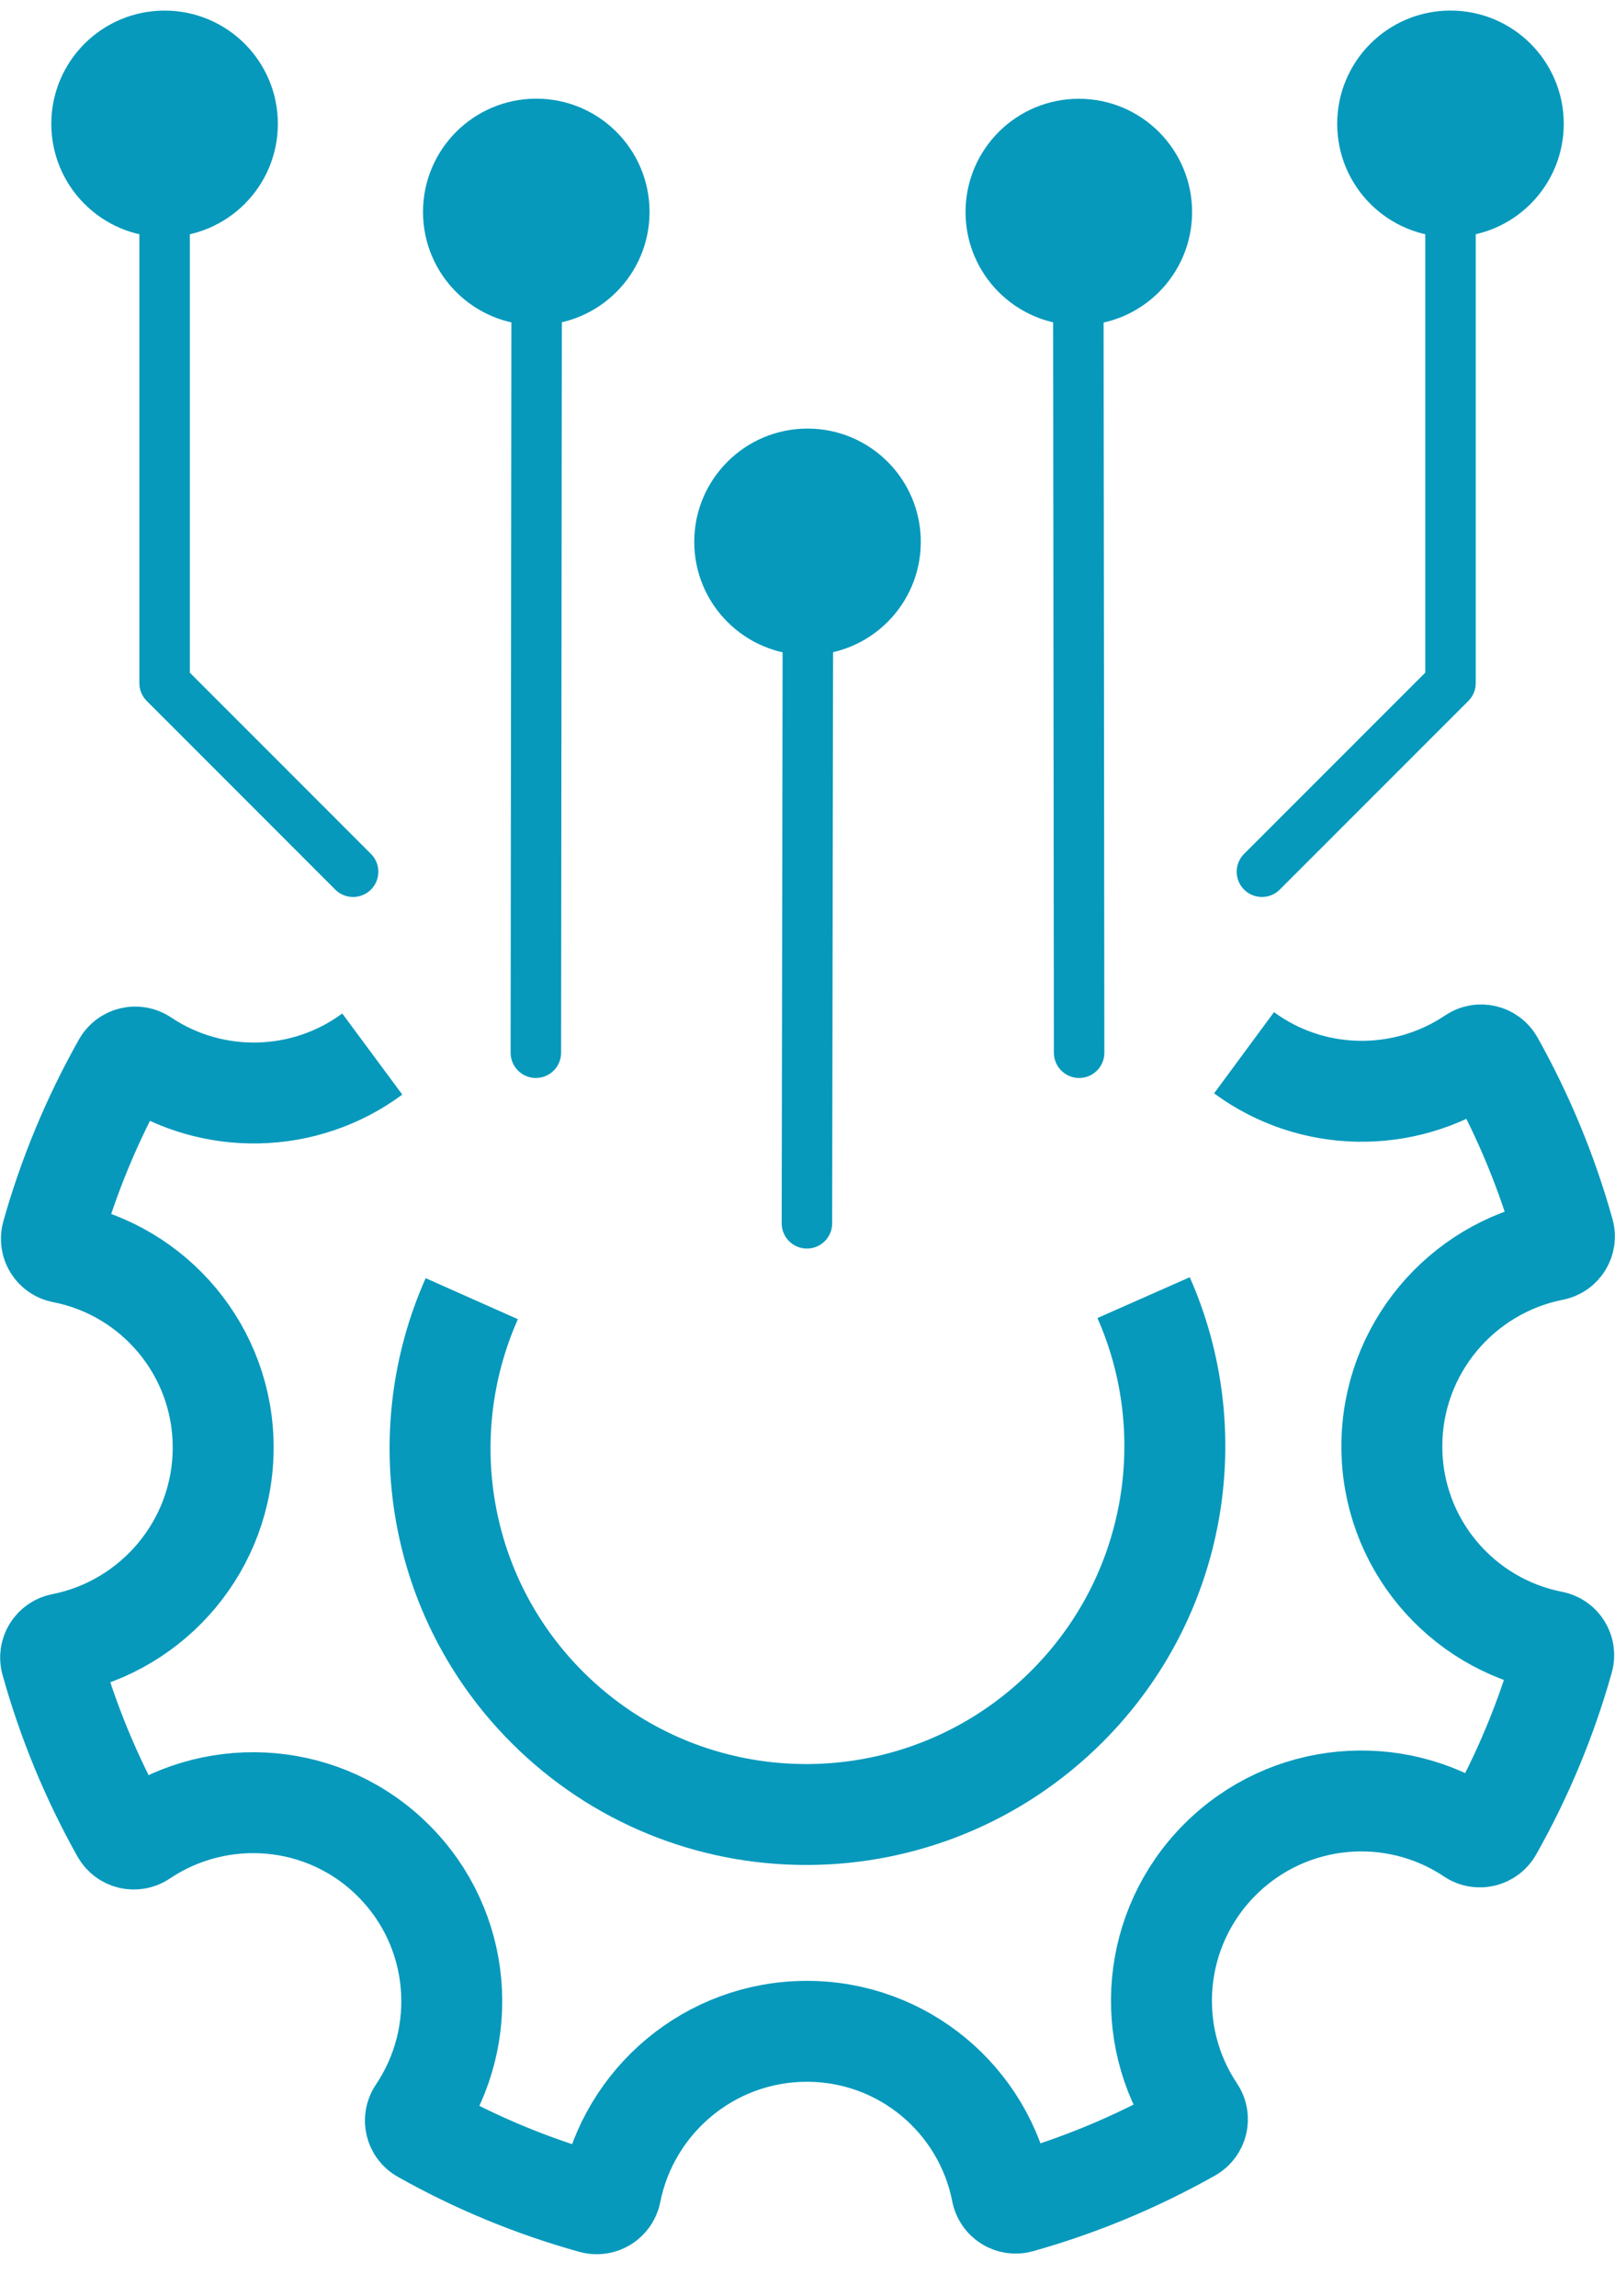 <svg width="64" height="91" viewBox="0 0 64 91" fill="none" xmlns="http://www.w3.org/2000/svg">
<g clip-path="url(#clip0_3041_4372)">
<path d="M18.696 51.477C16.317 56.825 17.314 63.298 21.686 67.674C24.502 70.49 28.183 71.906 31.878 71.923C31.944 71.923 32.006 71.923 32.068 71.923C35.763 71.892 39.451 70.466 42.277 67.643C46.663 63.257 47.681 56.777 45.319 51.435" stroke="#0699BC" stroke-width="4" stroke-linejoin="round"/>
<path d="M49.3 41.728C51.981 43.705 55.628 43.763 58.382 41.91C58.653 41.728 59.021 41.814 59.183 42.099C60.379 44.234 61.314 46.499 61.974 48.857C62.063 49.174 61.864 49.497 61.541 49.559C57.907 50.277 55.164 53.477 55.157 57.317C55.15 61.157 57.887 64.35 61.517 65.058C61.836 65.12 62.036 65.443 61.946 65.76C61.283 68.121 60.338 70.39 59.134 72.525C58.973 72.81 58.605 72.899 58.334 72.717C55.267 70.658 51.07 70.988 48.348 73.707C45.629 76.426 45.298 80.627 47.358 83.693C47.54 83.965 47.45 84.332 47.165 84.494C45.027 85.697 42.762 86.642 40.4 87.306C40.084 87.395 39.764 87.196 39.699 86.876C38.994 83.246 35.801 80.51 31.961 80.517C28.121 80.524 24.921 83.27 24.203 86.9C24.137 87.22 23.814 87.419 23.501 87.333C21.143 86.677 18.878 85.742 16.747 84.542C16.461 84.384 16.375 84.013 16.558 83.741C18.627 80.668 18.311 76.471 15.598 73.759C12.89 71.046 8.693 70.73 5.616 72.8C5.344 72.982 4.977 72.896 4.815 72.611C3.619 70.476 2.684 68.21 2.027 65.852C1.938 65.54 2.137 65.213 2.46 65.151C6.094 64.433 8.837 61.229 8.844 57.389C8.851 53.55 6.114 50.356 2.488 49.651C2.168 49.59 1.969 49.267 2.058 48.95C2.722 46.589 3.667 44.323 4.87 42.185C5.032 41.9 5.399 41.81 5.671 41.993C8.418 43.835 12.068 43.767 14.753 41.78" stroke="#0699BC" stroke-width="4" stroke-linejoin="round"/>
<path d="M21.235 41.728L21.266 11.89" stroke="#0699BC" stroke-width="2" stroke-linecap="round" stroke-linejoin="round"/>
<path d="M21.259 11.889C23.186 11.885 24.745 10.32 24.741 8.393C24.737 6.466 23.172 4.907 21.245 4.911C19.318 4.915 17.759 6.481 17.763 8.408C17.767 10.335 19.333 11.893 21.259 11.889Z" fill="#0699BC" stroke="#0699BC" stroke-width="2" stroke-linecap="round" stroke-linejoin="round"/>
<path d="M31.977 48.49L32.015 24.967" stroke="#0699BC" stroke-width="2" stroke-linecap="round" stroke-linejoin="round"/>
<path d="M35.49 21.485C35.494 19.558 33.935 17.992 32.009 17.988C30.082 17.984 28.516 19.543 28.512 21.47C28.508 23.397 30.067 24.962 31.994 24.966C33.921 24.97 35.486 23.412 35.49 21.485Z" fill="#0699BC" stroke="#0699BC" stroke-width="2" stroke-linecap="round" stroke-linejoin="round"/>
<path d="M10.011 4.917C10.016 2.99 8.457 1.424 6.53 1.42C4.603 1.415 3.038 2.974 3.033 4.901C3.029 6.828 4.587 8.393 6.514 8.398C8.441 8.402 10.007 6.844 10.011 4.917Z" fill="#0699BC" stroke="#0699BC" stroke-width="2" stroke-linecap="round" stroke-linejoin="round"/>
<path d="M13.993 34.554L6.523 27.077V8.401" stroke="#0699BC" stroke-width="2" stroke-linecap="round" stroke-linejoin="round"/>
<path d="M42.733 11.891L42.764 41.728" stroke="#0699BC" stroke-width="2" stroke-linecap="round" stroke-linejoin="round"/>
<path d="M46.241 8.412C46.245 6.485 44.687 4.919 42.76 4.915C40.833 4.911 39.267 6.47 39.263 8.397C39.259 10.324 40.818 11.889 42.745 11.893C44.672 11.898 46.237 10.339 46.241 8.412Z" fill="#0699BC" stroke="#0699BC" stroke-width="2" stroke-linecap="round" stroke-linejoin="round"/>
<path d="M57.488 8.397C59.415 8.393 60.974 6.827 60.969 4.9C60.965 2.973 59.399 1.414 57.472 1.419C55.545 1.423 53.987 2.989 53.991 4.916C53.996 6.843 55.561 8.401 57.488 8.397Z" fill="#0699BC" stroke="#0699BC" stroke-width="2" stroke-linecap="round" stroke-linejoin="round"/>
<path d="M50.008 34.554L57.481 27.077V8.401" stroke="#0699BC" stroke-width="2" stroke-linecap="round" stroke-linejoin="round"/>
</g>
<defs>
<clipPath id="clip0_3041_4372">
<rect width="64" height="90" fill="white" transform="translate(0 0.194)"/>
</clipPath>
</defs>
</svg>
